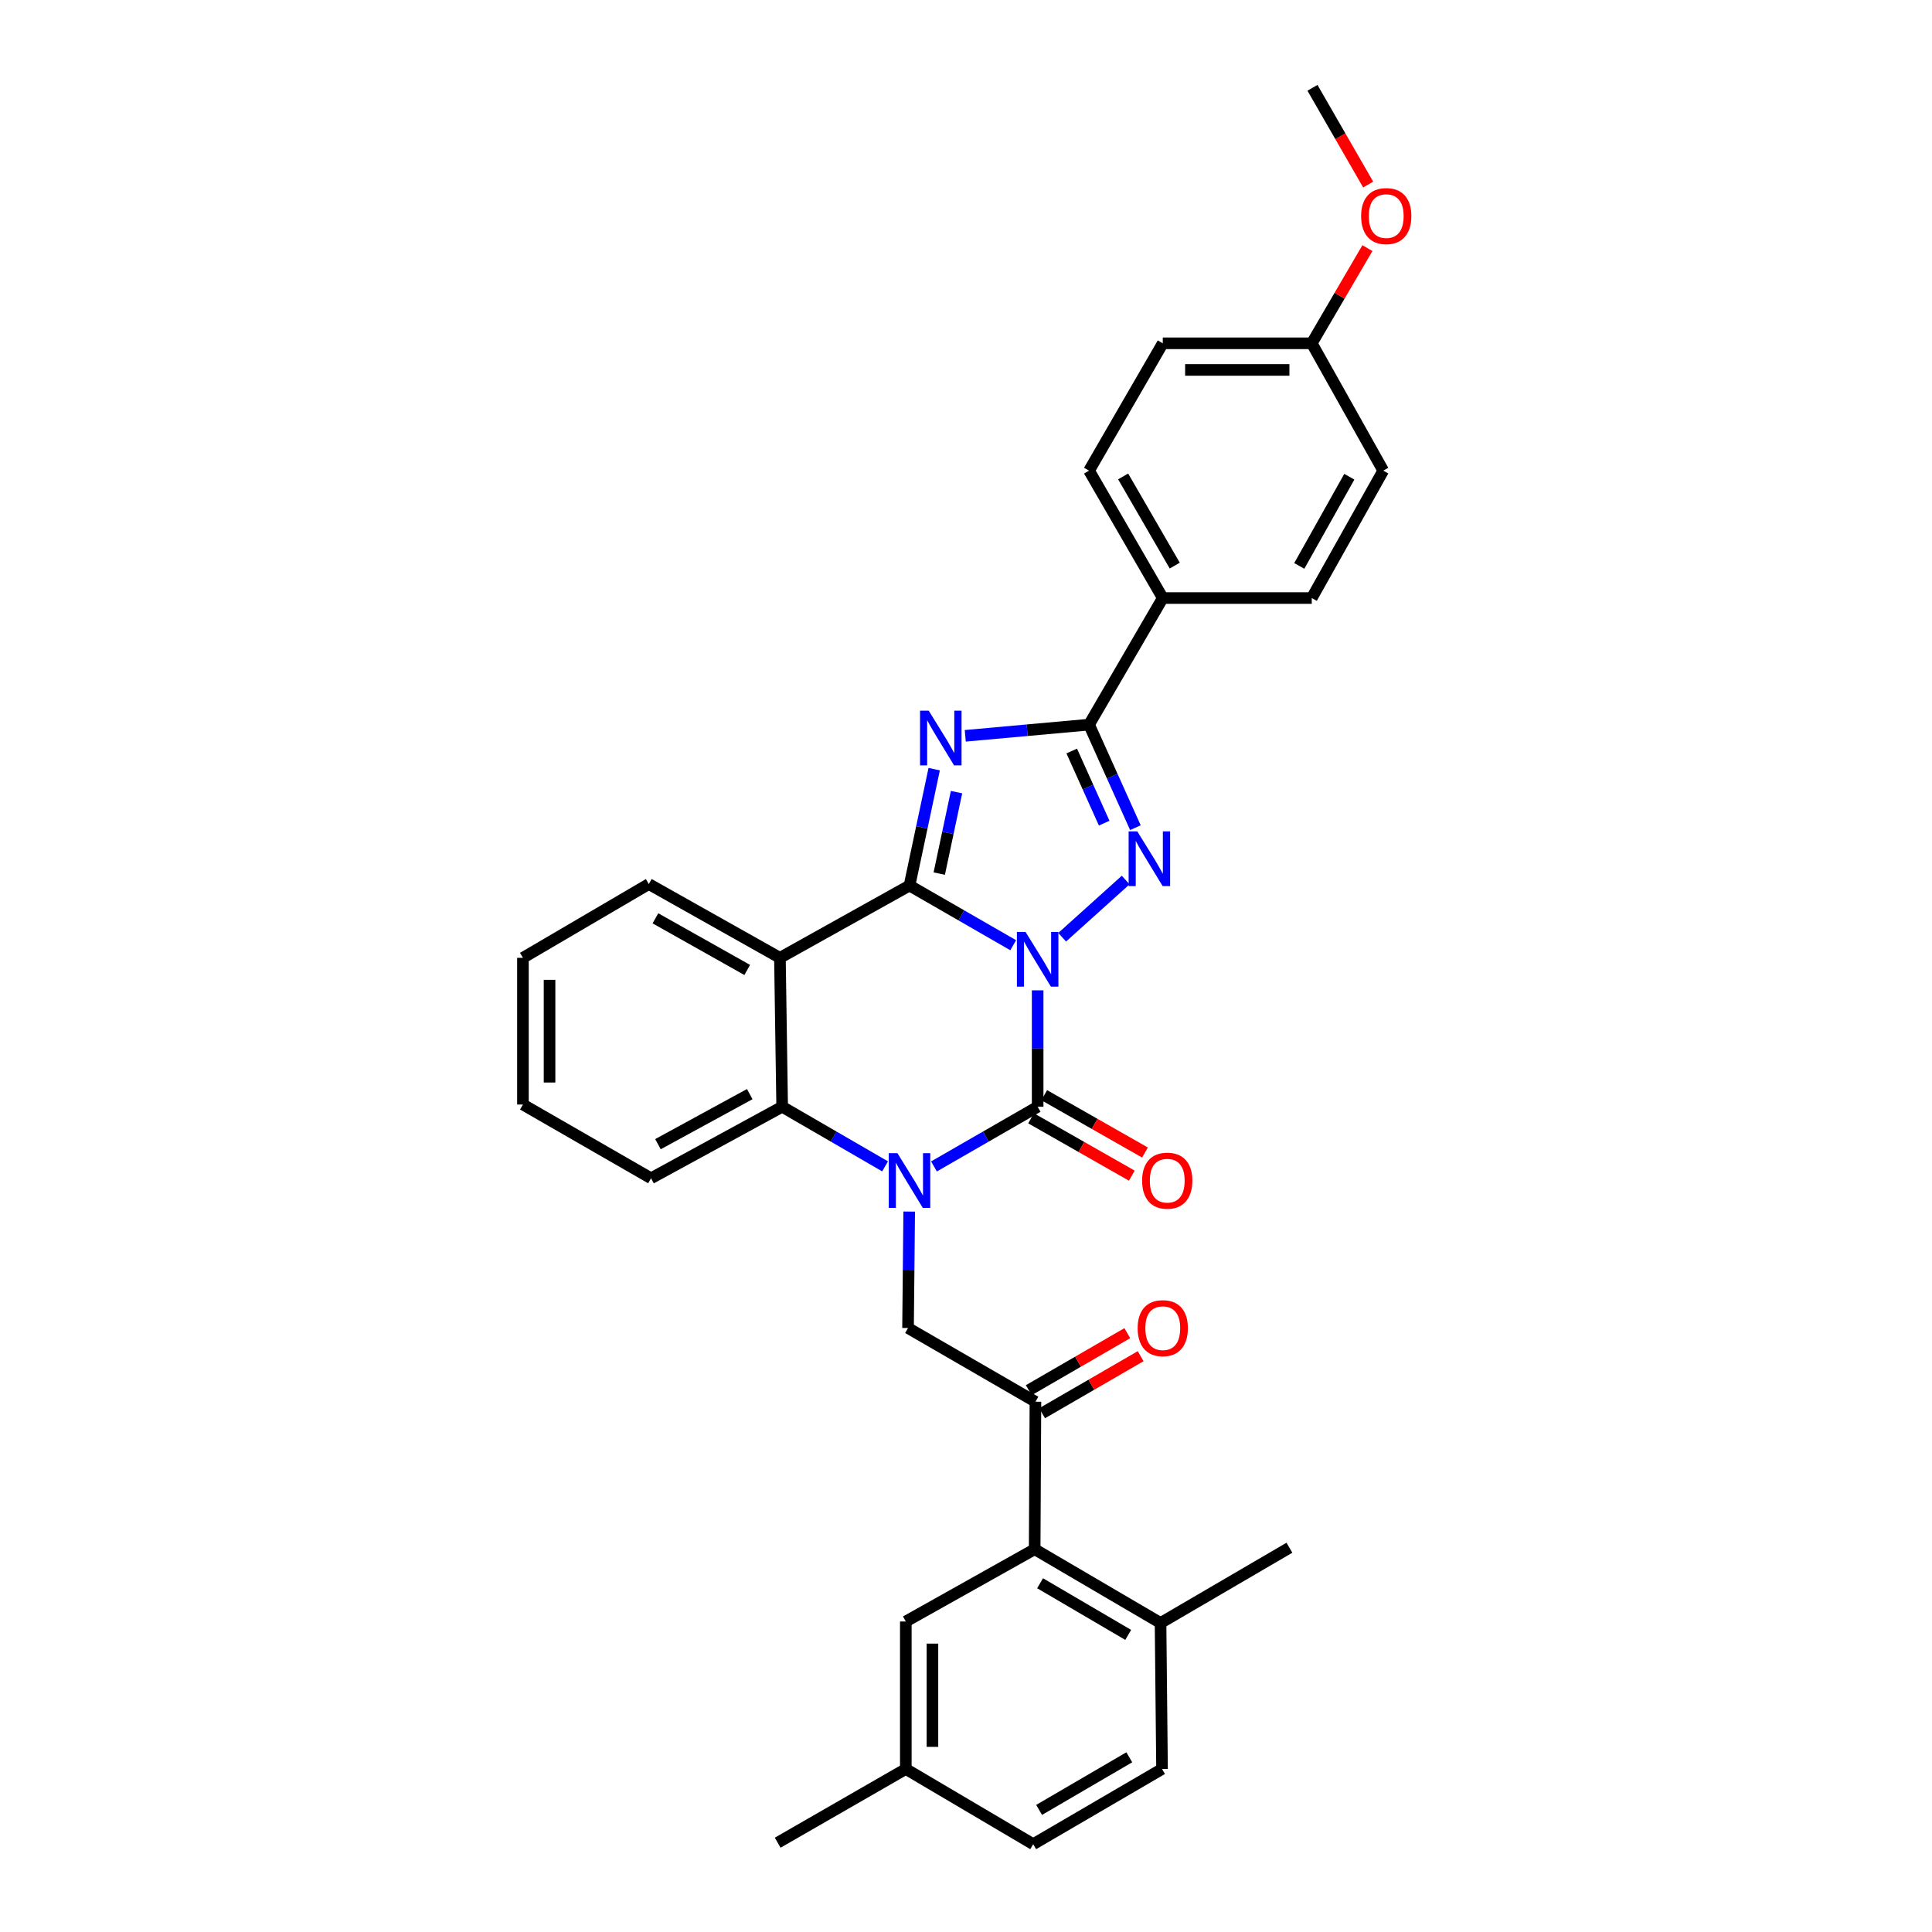 <?xml version='1.0' encoding='iso-8859-1'?>
<svg version='1.1' baseProfile='full'
              xmlns='http://www.w3.org/2000/svg'
                      xmlns:rdkit='http://www.rdkit.org/xml'
                      xmlns:xlink='http://www.w3.org/1999/xlink'
                  xml:space='preserve'
width='1000px' height='1000px' viewBox='0 0 1000 1000'>
<!-- END OF HEADER -->
<rect style='opacity:1.0;fill:#FFFFFF;stroke:none' width='1000' height='1000' x='0' y='0'> </rect>
<path class='bond-0' d='M 524.434,489.249 L 497.599,473.8' style='fill:none;fill-rule:evenodd;stroke:#0000FF;stroke-width:6px;stroke-linecap:butt;stroke-linejoin:miter;stroke-opacity:1' />
<path class='bond-0' d='M 497.599,473.8 L 470.764,458.351' style='fill:none;fill-rule:evenodd;stroke:#000000;stroke-width:6px;stroke-linecap:butt;stroke-linejoin:miter;stroke-opacity:1' />
<path class='bond-1' d='M 537.087,512.601 L 537.087,542.726' style='fill:none;fill-rule:evenodd;stroke:#0000FF;stroke-width:6px;stroke-linecap:butt;stroke-linejoin:miter;stroke-opacity:1' />
<path class='bond-1' d='M 537.087,542.726 L 537.087,572.852' style='fill:none;fill-rule:evenodd;stroke:#000000;stroke-width:6px;stroke-linecap:butt;stroke-linejoin:miter;stroke-opacity:1' />
<path class='bond-4' d='M 549.772,485.114 L 582.657,455.51' style='fill:none;fill-rule:evenodd;stroke:#0000FF;stroke-width:6px;stroke-linecap:butt;stroke-linejoin:miter;stroke-opacity:1' />
<path class='bond-3' d='M 470.764,458.351 L 477.152,428.232' style='fill:none;fill-rule:evenodd;stroke:#000000;stroke-width:6px;stroke-linecap:butt;stroke-linejoin:miter;stroke-opacity:1' />
<path class='bond-3' d='M 477.152,428.232 L 483.541,398.112' style='fill:none;fill-rule:evenodd;stroke:#0000FF;stroke-width:6px;stroke-linecap:butt;stroke-linejoin:miter;stroke-opacity:1' />
<path class='bond-3' d='M 486.156,452.173 L 490.628,431.09' style='fill:none;fill-rule:evenodd;stroke:#000000;stroke-width:6px;stroke-linecap:butt;stroke-linejoin:miter;stroke-opacity:1' />
<path class='bond-3' d='M 490.628,431.09 L 495.1,410.007' style='fill:none;fill-rule:evenodd;stroke:#0000FF;stroke-width:6px;stroke-linecap:butt;stroke-linejoin:miter;stroke-opacity:1' />
<path class='bond-6' d='M 470.764,458.351 L 403.69,495.768' style='fill:none;fill-rule:evenodd;stroke:#000000;stroke-width:6px;stroke-linecap:butt;stroke-linejoin:miter;stroke-opacity:1' />
<path class='bond-2' d='M 537.087,572.852 L 510.252,588.301' style='fill:none;fill-rule:evenodd;stroke:#000000;stroke-width:6px;stroke-linecap:butt;stroke-linejoin:miter;stroke-opacity:1' />
<path class='bond-2' d='M 510.252,588.301 L 483.417,603.75' style='fill:none;fill-rule:evenodd;stroke:#0000FF;stroke-width:6px;stroke-linecap:butt;stroke-linejoin:miter;stroke-opacity:1' />
<path class='bond-12' d='M 533.68,578.838 L 559.752,593.68' style='fill:none;fill-rule:evenodd;stroke:#000000;stroke-width:6px;stroke-linecap:butt;stroke-linejoin:miter;stroke-opacity:1' />
<path class='bond-12' d='M 559.752,593.68 L 585.824,608.521' style='fill:none;fill-rule:evenodd;stroke:#FF0000;stroke-width:6px;stroke-linecap:butt;stroke-linejoin:miter;stroke-opacity:1' />
<path class='bond-12' d='M 540.495,566.866 L 566.567,581.708' style='fill:none;fill-rule:evenodd;stroke:#000000;stroke-width:6px;stroke-linecap:butt;stroke-linejoin:miter;stroke-opacity:1' />
<path class='bond-12' d='M 566.567,581.708 L 592.639,596.549' style='fill:none;fill-rule:evenodd;stroke:#FF0000;stroke-width:6px;stroke-linecap:butt;stroke-linejoin:miter;stroke-opacity:1' />
<path class='bond-7' d='M 458.119,603.71 L 431.482,588.281' style='fill:none;fill-rule:evenodd;stroke:#0000FF;stroke-width:6px;stroke-linecap:butt;stroke-linejoin:miter;stroke-opacity:1' />
<path class='bond-7' d='M 431.482,588.281 L 404.846,572.852' style='fill:none;fill-rule:evenodd;stroke:#000000;stroke-width:6px;stroke-linecap:butt;stroke-linejoin:miter;stroke-opacity:1' />
<path class='bond-8' d='M 470.603,627.103 L 470.3,657.239' style='fill:none;fill-rule:evenodd;stroke:#0000FF;stroke-width:6px;stroke-linecap:butt;stroke-linejoin:miter;stroke-opacity:1' />
<path class='bond-8' d='M 470.3,657.239 L 469.998,687.376' style='fill:none;fill-rule:evenodd;stroke:#000000;stroke-width:6px;stroke-linecap:butt;stroke-linejoin:miter;stroke-opacity:1' />
<path class='bond-32' d='M 499.624,380.857 L 531.657,377.962' style='fill:none;fill-rule:evenodd;stroke:#0000FF;stroke-width:6px;stroke-linecap:butt;stroke-linejoin:miter;stroke-opacity:1' />
<path class='bond-32' d='M 531.657,377.962 L 563.69,375.067' style='fill:none;fill-rule:evenodd;stroke:#000000;stroke-width:6px;stroke-linecap:butt;stroke-linejoin:miter;stroke-opacity:1' />
<path class='bond-5' d='M 587.689,428.413 L 575.69,401.74' style='fill:none;fill-rule:evenodd;stroke:#0000FF;stroke-width:6px;stroke-linecap:butt;stroke-linejoin:miter;stroke-opacity:1' />
<path class='bond-5' d='M 575.69,401.74 L 563.69,375.067' style='fill:none;fill-rule:evenodd;stroke:#000000;stroke-width:6px;stroke-linecap:butt;stroke-linejoin:miter;stroke-opacity:1' />
<path class='bond-5' d='M 571.526,426.063 L 563.127,407.392' style='fill:none;fill-rule:evenodd;stroke:#0000FF;stroke-width:6px;stroke-linecap:butt;stroke-linejoin:miter;stroke-opacity:1' />
<path class='bond-5' d='M 563.127,407.392 L 554.727,388.721' style='fill:none;fill-rule:evenodd;stroke:#000000;stroke-width:6px;stroke-linecap:butt;stroke-linejoin:miter;stroke-opacity:1' />
<path class='bond-11' d='M 563.69,375.067 L 601.85,309.547' style='fill:none;fill-rule:evenodd;stroke:#000000;stroke-width:6px;stroke-linecap:butt;stroke-linejoin:miter;stroke-opacity:1' />
<path class='bond-19' d='M 403.69,495.768 L 335.82,457.585' style='fill:none;fill-rule:evenodd;stroke:#000000;stroke-width:6px;stroke-linecap:butt;stroke-linejoin:miter;stroke-opacity:1' />
<path class='bond-19' d='M 386.755,502.047 L 339.246,475.319' style='fill:none;fill-rule:evenodd;stroke:#000000;stroke-width:6px;stroke-linecap:butt;stroke-linejoin:miter;stroke-opacity:1' />
<path class='bond-33' d='M 403.69,495.768 L 404.846,572.852' style='fill:none;fill-rule:evenodd;stroke:#000000;stroke-width:6px;stroke-linecap:butt;stroke-linejoin:miter;stroke-opacity:1' />
<path class='bond-25' d='M 404.846,572.852 L 336.976,609.871' style='fill:none;fill-rule:evenodd;stroke:#000000;stroke-width:6px;stroke-linecap:butt;stroke-linejoin:miter;stroke-opacity:1' />
<path class='bond-25' d='M 388.069,566.311 L 340.56,592.224' style='fill:none;fill-rule:evenodd;stroke:#000000;stroke-width:6px;stroke-linecap:butt;stroke-linejoin:miter;stroke-opacity:1' />
<path class='bond-9' d='M 469.998,687.376 L 535.939,725.528' style='fill:none;fill-rule:evenodd;stroke:#000000;stroke-width:6px;stroke-linecap:butt;stroke-linejoin:miter;stroke-opacity:1' />
<path class='bond-10' d='M 535.939,725.528 L 535.541,801.877' style='fill:none;fill-rule:evenodd;stroke:#000000;stroke-width:6px;stroke-linecap:butt;stroke-linejoin:miter;stroke-opacity:1' />
<path class='bond-15' d='M 539.39,731.489 L 564.893,716.727' style='fill:none;fill-rule:evenodd;stroke:#000000;stroke-width:6px;stroke-linecap:butt;stroke-linejoin:miter;stroke-opacity:1' />
<path class='bond-15' d='M 564.893,716.727 L 590.396,701.964' style='fill:none;fill-rule:evenodd;stroke:#FF0000;stroke-width:6px;stroke-linecap:butt;stroke-linejoin:miter;stroke-opacity:1' />
<path class='bond-15' d='M 532.489,719.566 L 557.992,704.804' style='fill:none;fill-rule:evenodd;stroke:#000000;stroke-width:6px;stroke-linecap:butt;stroke-linejoin:miter;stroke-opacity:1' />
<path class='bond-15' d='M 557.992,704.804 L 583.495,690.042' style='fill:none;fill-rule:evenodd;stroke:#FF0000;stroke-width:6px;stroke-linecap:butt;stroke-linejoin:miter;stroke-opacity:1' />
<path class='bond-13' d='M 535.541,801.877 L 600.694,840.06' style='fill:none;fill-rule:evenodd;stroke:#000000;stroke-width:6px;stroke-linecap:butt;stroke-linejoin:miter;stroke-opacity:1' />
<path class='bond-13' d='M 538.349,819.49 L 583.956,846.218' style='fill:none;fill-rule:evenodd;stroke:#000000;stroke-width:6px;stroke-linecap:butt;stroke-linejoin:miter;stroke-opacity:1' />
<path class='bond-14' d='M 535.541,801.877 L 468.85,839.279' style='fill:none;fill-rule:evenodd;stroke:#000000;stroke-width:6px;stroke-linecap:butt;stroke-linejoin:miter;stroke-opacity:1' />
<path class='bond-16' d='M 601.85,309.547 L 563.69,243.606' style='fill:none;fill-rule:evenodd;stroke:#000000;stroke-width:6px;stroke-linecap:butt;stroke-linejoin:miter;stroke-opacity:1' />
<path class='bond-16' d='M 608.049,292.756 L 581.337,246.598' style='fill:none;fill-rule:evenodd;stroke:#000000;stroke-width:6px;stroke-linecap:butt;stroke-linejoin:miter;stroke-opacity:1' />
<path class='bond-17' d='M 601.85,309.547 L 678.964,309.547' style='fill:none;fill-rule:evenodd;stroke:#000000;stroke-width:6px;stroke-linecap:butt;stroke-linejoin:miter;stroke-opacity:1' />
<path class='bond-18' d='M 600.694,840.06 L 601.467,915.628' style='fill:none;fill-rule:evenodd;stroke:#000000;stroke-width:6px;stroke-linecap:butt;stroke-linejoin:miter;stroke-opacity:1' />
<path class='bond-27' d='M 600.694,840.06 L 667.4,801.104' style='fill:none;fill-rule:evenodd;stroke:#000000;stroke-width:6px;stroke-linecap:butt;stroke-linejoin:miter;stroke-opacity:1' />
<path class='bond-20' d='M 468.85,839.279 L 468.85,915.628' style='fill:none;fill-rule:evenodd;stroke:#000000;stroke-width:6px;stroke-linecap:butt;stroke-linejoin:miter;stroke-opacity:1' />
<path class='bond-20' d='M 482.626,850.731 L 482.626,904.176' style='fill:none;fill-rule:evenodd;stroke:#000000;stroke-width:6px;stroke-linecap:butt;stroke-linejoin:miter;stroke-opacity:1' />
<path class='bond-24' d='M 563.69,243.606 L 601.85,177.696' style='fill:none;fill-rule:evenodd;stroke:#000000;stroke-width:6px;stroke-linecap:butt;stroke-linejoin:miter;stroke-opacity:1' />
<path class='bond-23' d='M 678.964,309.547 L 715.968,243.606' style='fill:none;fill-rule:evenodd;stroke:#000000;stroke-width:6px;stroke-linecap:butt;stroke-linejoin:miter;stroke-opacity:1' />
<path class='bond-23' d='M 672.501,292.915 L 698.404,246.756' style='fill:none;fill-rule:evenodd;stroke:#000000;stroke-width:6px;stroke-linecap:butt;stroke-linejoin:miter;stroke-opacity:1' />
<path class='bond-36' d='M 601.467,915.628 L 534.784,954.545' style='fill:none;fill-rule:evenodd;stroke:#000000;stroke-width:6px;stroke-linecap:butt;stroke-linejoin:miter;stroke-opacity:1' />
<path class='bond-36' d='M 584.521,909.568 L 537.842,936.81' style='fill:none;fill-rule:evenodd;stroke:#000000;stroke-width:6px;stroke-linecap:butt;stroke-linejoin:miter;stroke-opacity:1' />
<path class='bond-30' d='M 335.82,457.585 L 270.668,495.768' style='fill:none;fill-rule:evenodd;stroke:#000000;stroke-width:6px;stroke-linecap:butt;stroke-linejoin:miter;stroke-opacity:1' />
<path class='bond-22' d='M 468.85,915.628 L 534.784,954.545' style='fill:none;fill-rule:evenodd;stroke:#000000;stroke-width:6px;stroke-linecap:butt;stroke-linejoin:miter;stroke-opacity:1' />
<path class='bond-28' d='M 468.85,915.628 L 402.527,953.78' style='fill:none;fill-rule:evenodd;stroke:#000000;stroke-width:6px;stroke-linecap:butt;stroke-linejoin:miter;stroke-opacity:1' />
<path class='bond-21' d='M 678.964,177.696 L 715.968,243.606' style='fill:none;fill-rule:evenodd;stroke:#000000;stroke-width:6px;stroke-linecap:butt;stroke-linejoin:miter;stroke-opacity:1' />
<path class='bond-26' d='M 678.964,177.696 L 693.366,153.064' style='fill:none;fill-rule:evenodd;stroke:#000000;stroke-width:6px;stroke-linecap:butt;stroke-linejoin:miter;stroke-opacity:1' />
<path class='bond-26' d='M 693.366,153.064 L 707.768,128.432' style='fill:none;fill-rule:evenodd;stroke:#FF0000;stroke-width:6px;stroke-linecap:butt;stroke-linejoin:miter;stroke-opacity:1' />
<path class='bond-34' d='M 678.964,177.696 L 601.85,177.696' style='fill:none;fill-rule:evenodd;stroke:#000000;stroke-width:6px;stroke-linecap:butt;stroke-linejoin:miter;stroke-opacity:1' />
<path class='bond-34' d='M 667.397,191.472 L 613.417,191.472' style='fill:none;fill-rule:evenodd;stroke:#000000;stroke-width:6px;stroke-linecap:butt;stroke-linejoin:miter;stroke-opacity:1' />
<path class='bond-31' d='M 336.976,609.871 L 270.668,571.704' style='fill:none;fill-rule:evenodd;stroke:#000000;stroke-width:6px;stroke-linecap:butt;stroke-linejoin:miter;stroke-opacity:1' />
<path class='bond-29' d='M 708.167,95.53 L 693.749,70.492' style='fill:none;fill-rule:evenodd;stroke:#FF0000;stroke-width:6px;stroke-linecap:butt;stroke-linejoin:miter;stroke-opacity:1' />
<path class='bond-29' d='M 693.749,70.492 L 679.332,45.455' style='fill:none;fill-rule:evenodd;stroke:#000000;stroke-width:6px;stroke-linecap:butt;stroke-linejoin:miter;stroke-opacity:1' />
<path class='bond-35' d='M 270.668,495.768 L 270.668,571.704' style='fill:none;fill-rule:evenodd;stroke:#000000;stroke-width:6px;stroke-linecap:butt;stroke-linejoin:miter;stroke-opacity:1' />
<path class='bond-35' d='M 284.444,507.158 L 284.444,560.313' style='fill:none;fill-rule:evenodd;stroke:#000000;stroke-width:6px;stroke-linecap:butt;stroke-linejoin:miter;stroke-opacity:1' />
<path  class='atom-0' d='M 530.827 482.373
L 540.107 497.373
Q 541.027 498.853, 542.507 501.533
Q 543.987 504.213, 544.067 504.373
L 544.067 482.373
L 547.827 482.373
L 547.827 510.693
L 543.947 510.693
L 533.987 494.293
Q 532.827 492.373, 531.587 490.173
Q 530.387 487.973, 530.027 487.293
L 530.027 510.693
L 526.347 510.693
L 526.347 482.373
L 530.827 482.373
' fill='#0000FF'/>
<path  class='atom-3' d='M 464.504 596.874
L 473.784 611.874
Q 474.704 613.354, 476.184 616.034
Q 477.664 618.714, 477.744 618.874
L 477.744 596.874
L 481.504 596.874
L 481.504 625.194
L 477.624 625.194
L 467.664 608.794
Q 466.504 606.874, 465.264 604.674
Q 464.064 602.474, 463.704 601.794
L 463.704 625.194
L 460.024 625.194
L 460.024 596.874
L 464.504 596.874
' fill='#0000FF'/>
<path  class='atom-4' d='M 480.698 367.841
L 489.978 382.841
Q 490.898 384.321, 492.378 387.001
Q 493.858 389.681, 493.938 389.841
L 493.938 367.841
L 497.698 367.841
L 497.698 396.161
L 493.818 396.161
L 483.858 379.761
Q 482.698 377.841, 481.458 375.641
Q 480.258 373.441, 479.898 372.761
L 479.898 396.161
L 476.218 396.161
L 476.218 367.841
L 480.698 367.841
' fill='#0000FF'/>
<path  class='atom-5' d='M 588.656 430.315
L 597.936 445.315
Q 598.856 446.795, 600.336 449.475
Q 601.816 452.155, 601.896 452.315
L 601.896 430.315
L 605.656 430.315
L 605.656 458.635
L 601.776 458.635
L 591.816 442.235
Q 590.656 440.315, 589.416 438.115
Q 588.216 435.915, 587.856 435.235
L 587.856 458.635
L 584.176 458.635
L 584.176 430.315
L 588.656 430.315
' fill='#0000FF'/>
<path  class='atom-13' d='M 591.161 611.114
Q 591.161 604.314, 594.521 600.514
Q 597.881 596.714, 604.161 596.714
Q 610.441 596.714, 613.801 600.514
Q 617.161 604.314, 617.161 611.114
Q 617.161 617.994, 613.761 621.914
Q 610.361 625.794, 604.161 625.794
Q 597.921 625.794, 594.521 621.914
Q 591.161 618.034, 591.161 611.114
M 604.161 622.594
Q 608.481 622.594, 610.801 619.714
Q 613.161 616.794, 613.161 611.114
Q 613.161 605.554, 610.801 602.754
Q 608.481 599.914, 604.161 599.914
Q 599.841 599.914, 597.481 602.714
Q 595.161 605.514, 595.161 611.114
Q 595.161 616.834, 597.481 619.714
Q 599.841 622.594, 604.161 622.594
' fill='#FF0000'/>
<path  class='atom-16' d='M 588.85 687.456
Q 588.85 680.656, 592.21 676.856
Q 595.57 673.056, 601.85 673.056
Q 608.13 673.056, 611.49 676.856
Q 614.85 680.656, 614.85 687.456
Q 614.85 694.336, 611.45 698.256
Q 608.05 702.136, 601.85 702.136
Q 595.61 702.136, 592.21 698.256
Q 588.85 694.376, 588.85 687.456
M 601.85 698.936
Q 606.17 698.936, 608.49 696.056
Q 610.85 693.136, 610.85 687.456
Q 610.85 681.896, 608.49 679.096
Q 606.17 676.256, 601.85 676.256
Q 597.53 676.256, 595.17 679.056
Q 592.85 681.856, 592.85 687.456
Q 592.85 693.176, 595.17 696.056
Q 597.53 698.936, 601.85 698.936
' fill='#FF0000'/>
<path  class='atom-27' d='M 704.514 111.843
Q 704.514 105.043, 707.874 101.243
Q 711.234 97.443, 717.514 97.443
Q 723.794 97.443, 727.154 101.243
Q 730.514 105.043, 730.514 111.843
Q 730.514 118.723, 727.114 122.643
Q 723.714 126.523, 717.514 126.523
Q 711.274 126.523, 707.874 122.643
Q 704.514 118.763, 704.514 111.843
M 717.514 123.323
Q 721.834 123.323, 724.154 120.443
Q 726.514 117.523, 726.514 111.843
Q 726.514 106.283, 724.154 103.483
Q 721.834 100.643, 717.514 100.643
Q 713.194 100.643, 710.834 103.443
Q 708.514 106.243, 708.514 111.843
Q 708.514 117.563, 710.834 120.443
Q 713.194 123.323, 717.514 123.323
' fill='#FF0000'/>
</svg>
